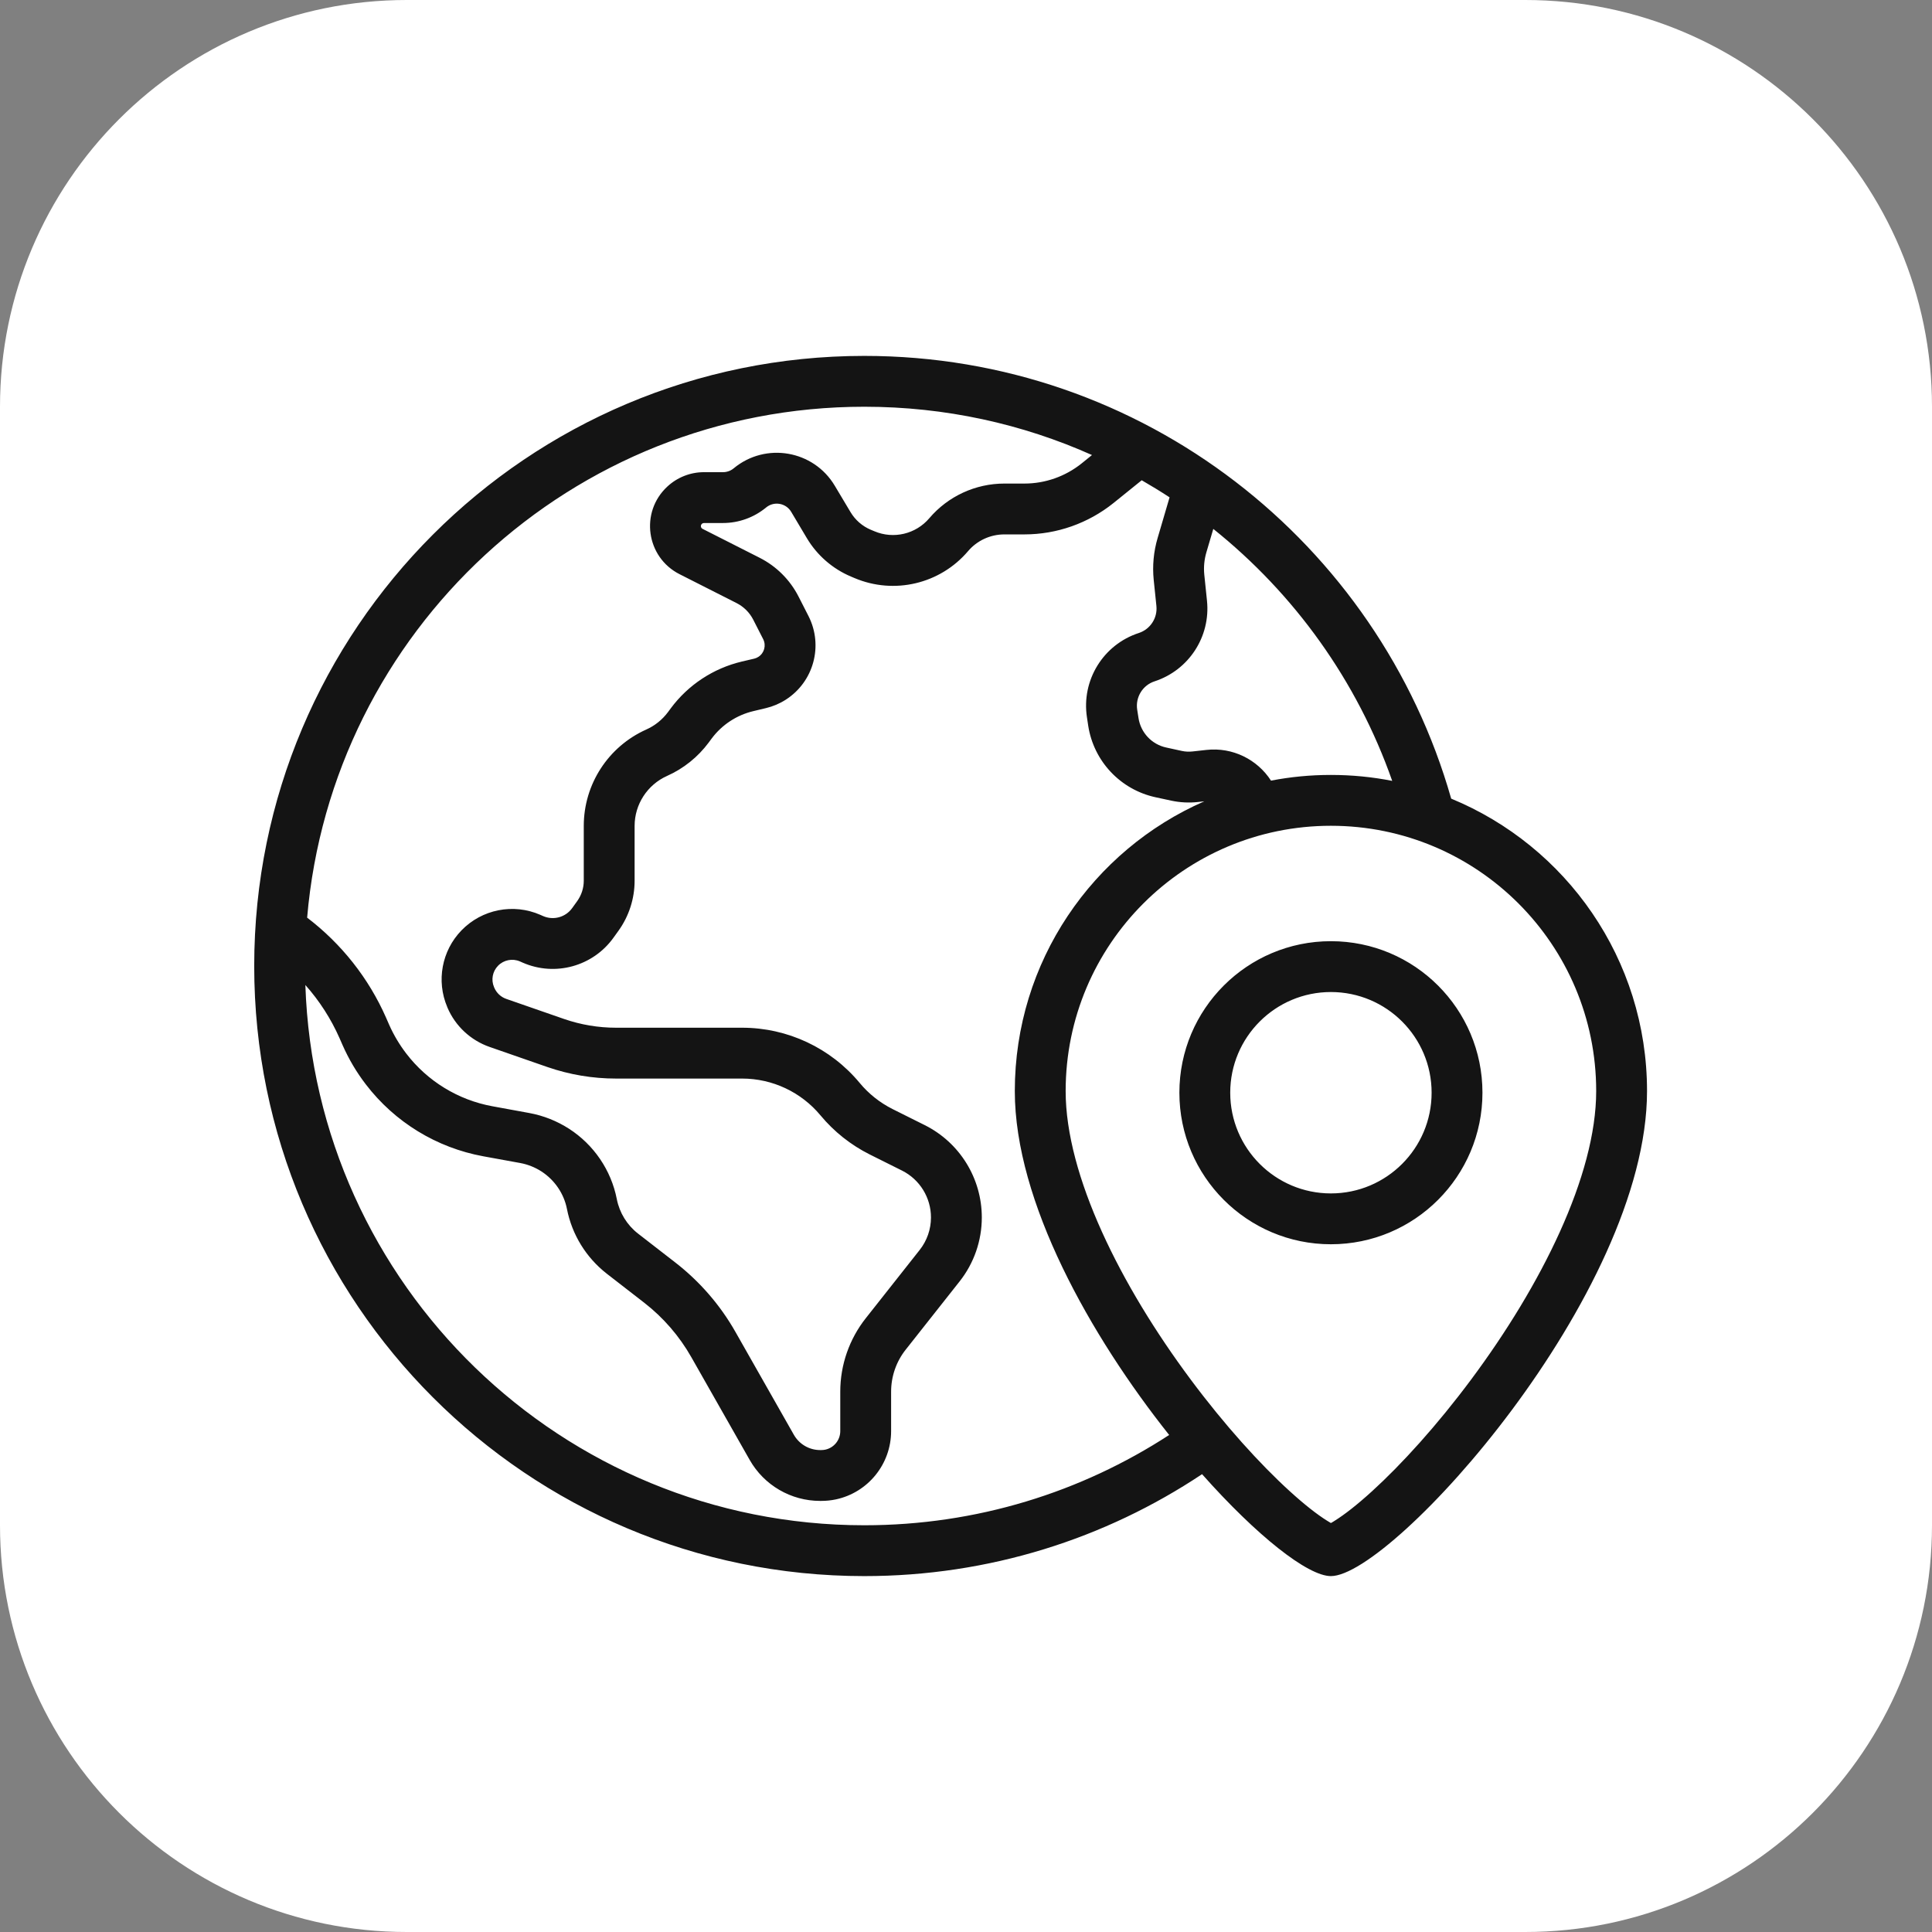 <svg width="38" height="38" viewBox="0 0 38 38" fill="none" xmlns="http://www.w3.org/2000/svg">
<rect x="0" y="0" width="38" height="38" fill="#808080" stroke="none"/>
<path d="M0 8C0 3.582 3.582 0 8 0H30C34.418 0 38 3.582 38 8V30C38 34.418 34.418 38 30 38H8C3.582 38 0 34.418 0 30V8Z" fill="white"/>
<path fill-rule="evenodd" clip-rule="evenodd" d="M22.996 28.224C21.271 29.347 19.212 30 17 30C11.05 30 6.204 25.276 6.006 19.374C6.283 19.685 6.51 20.038 6.679 20.421L6.739 20.558C6.86 20.832 7.013 21.091 7.196 21.329C7.764 22.071 8.587 22.575 9.507 22.743L10.232 22.875C10.379 22.902 10.523 22.959 10.65 23.041C10.909 23.209 11.092 23.477 11.151 23.778C11.25 24.284 11.529 24.736 11.936 25.053L12.671 25.623C13.047 25.915 13.362 26.279 13.597 26.693L14.745 28.714C15.028 29.213 15.557 29.521 16.131 29.521H16.154C16.251 29.521 16.347 29.511 16.442 29.491C17.075 29.355 17.527 28.795 17.527 28.148V27.372C17.527 27.072 17.628 26.781 17.814 26.546L18.874 25.204C19.157 24.846 19.311 24.403 19.311 23.946C19.311 23.177 18.877 22.474 18.189 22.13L17.554 21.813C17.306 21.688 17.086 21.514 16.909 21.3C16.338 20.612 15.491 20.214 14.597 20.214H12.116C11.769 20.214 11.425 20.156 11.097 20.043L9.96 19.648C9.852 19.611 9.766 19.53 9.721 19.425L9.717 19.415C9.656 19.272 9.687 19.107 9.795 18.996C9.907 18.88 10.079 18.846 10.227 18.91L10.281 18.934C10.917 19.212 11.661 19.008 12.066 18.444L12.166 18.305C12.371 18.019 12.482 17.675 12.482 17.323V16.245C12.482 15.821 12.732 15.436 13.119 15.262C13.445 15.117 13.727 14.89 13.939 14.605L13.996 14.528C14.198 14.256 14.49 14.064 14.821 13.986L15.064 13.928C15.203 13.895 15.335 13.839 15.455 13.762C16.005 13.41 16.198 12.699 15.902 12.117L15.706 11.733C15.538 11.404 15.27 11.137 14.94 10.97L13.819 10.402C13.781 10.383 13.774 10.332 13.805 10.304C13.816 10.293 13.831 10.287 13.846 10.287H14.22C14.529 10.287 14.829 10.179 15.068 9.982C15.223 9.853 15.457 9.893 15.561 10.066L15.87 10.585C16.071 10.922 16.375 11.187 16.737 11.34L16.808 11.37C17.588 11.7 18.491 11.486 19.04 10.841C19.218 10.631 19.48 10.511 19.755 10.511H20.15C20.786 10.511 21.404 10.293 21.901 9.894L22.456 9.446C22.642 9.553 22.825 9.665 23.004 9.782L22.769 10.582C22.69 10.849 22.664 11.129 22.692 11.406L22.745 11.919C22.769 12.155 22.625 12.376 22.4 12.45C21.699 12.678 21.267 13.38 21.379 14.109L21.404 14.275C21.512 14.973 22.038 15.531 22.728 15.681L23.034 15.747C23.21 15.785 23.39 15.794 23.568 15.774L23.687 15.761C21.493 16.721 19.96 18.912 19.96 21.46C19.96 23.639 21.447 26.275 22.996 28.224ZM26.177 15.242C25.775 15.242 25.381 15.28 24.999 15.354C24.73 14.937 24.243 14.693 23.729 14.75L23.458 14.78C23.387 14.788 23.315 14.785 23.246 14.77L22.939 14.703C22.654 14.642 22.437 14.411 22.393 14.123L22.367 13.957C22.33 13.713 22.475 13.477 22.709 13.401C23.383 13.181 23.812 12.522 23.74 11.817L23.687 11.304C23.672 11.156 23.686 11.007 23.728 10.864L23.864 10.403C25.46 11.68 26.693 13.392 27.383 15.359C26.993 15.282 26.59 15.242 26.177 15.242ZM17 7C22.486 7 27.112 10.681 28.543 15.708C30.803 16.639 32.395 18.863 32.395 21.46C32.395 25.46 27.384 31 26.177 31C25.72 31 24.715 30.203 23.643 28.995C21.741 30.262 19.457 31 17 31C10.373 31 5 25.627 5 19C5 12.373 10.373 7 17 7ZM17 8C18.595 8 20.11 8.339 21.478 8.95L21.274 9.115C20.955 9.371 20.558 9.511 20.15 9.511H19.755C19.186 9.511 18.647 9.76 18.278 10.193C18.013 10.505 17.575 10.609 17.198 10.449L17.126 10.419C16.96 10.349 16.821 10.227 16.729 10.073L16.419 9.554C16.002 8.854 15.058 8.691 14.43 9.212C14.371 9.261 14.296 9.287 14.22 9.287H13.846C13.579 9.287 13.322 9.388 13.126 9.57C12.583 10.072 12.708 10.961 13.367 11.294L14.488 11.862C14.629 11.934 14.743 12.047 14.815 12.188L15.011 12.572C15.073 12.695 15.033 12.845 14.916 12.92C14.891 12.936 14.863 12.948 14.834 12.955L14.59 13.012C14.031 13.145 13.536 13.47 13.193 13.932L13.137 14.008C13.026 14.156 12.88 14.274 12.711 14.349C11.963 14.684 11.482 15.426 11.482 16.245V17.323C11.482 17.466 11.437 17.605 11.354 17.722L11.254 17.861C11.124 18.042 10.886 18.107 10.682 18.018L10.628 17.994C10.097 17.762 9.479 17.884 9.076 18.3C8.689 18.7 8.579 19.293 8.796 19.805L8.8 19.816C8.955 20.181 9.258 20.463 9.633 20.593L10.769 20.988C11.203 21.138 11.658 21.214 12.116 21.214H14.597C15.193 21.214 15.758 21.48 16.139 21.939C16.405 22.259 16.735 22.521 17.107 22.707L17.742 23.024C18.091 23.199 18.311 23.556 18.311 23.946C18.311 24.178 18.233 24.403 18.089 24.585L17.03 25.926C16.704 26.338 16.527 26.847 16.527 27.372V28.148C16.527 28.324 16.404 28.476 16.232 28.513C16.207 28.518 16.18 28.521 16.154 28.521H16.131C15.917 28.521 15.72 28.406 15.614 28.22L14.467 26.2C14.167 25.67 13.764 25.206 13.284 24.833L12.549 24.263C12.333 24.095 12.185 23.854 12.132 23.586C12.021 23.015 11.678 22.514 11.192 22.201C10.956 22.049 10.69 21.943 10.412 21.892L9.686 21.759C9.012 21.636 8.407 21.266 7.99 20.721C7.856 20.546 7.743 20.356 7.654 20.155L7.594 20.018C7.252 19.24 6.715 18.562 6.041 18.049C6.523 12.419 11.245 8 17 8ZM28.936 27.133C30.312 25.285 31.395 23.122 31.395 21.46C31.395 18.578 29.059 16.242 26.177 16.242C23.296 16.242 20.96 18.578 20.96 21.46C20.96 23.122 22.042 25.285 23.419 27.133C24.088 28.032 24.785 28.8 25.37 29.332C25.664 29.6 25.911 29.791 26.098 29.908C26.128 29.928 26.155 29.944 26.177 29.956C26.2 29.944 26.227 29.928 26.257 29.908C26.444 29.791 26.691 29.6 26.985 29.332C27.57 28.8 28.267 28.032 28.936 27.133ZM28.158 21.492C28.158 22.586 27.271 23.473 26.177 23.473C25.084 23.473 24.197 22.586 24.197 21.492C24.197 20.399 25.084 19.512 26.177 19.512C27.271 19.512 28.158 20.399 28.158 21.492ZM29.158 21.492C29.158 23.138 27.823 24.473 26.177 24.473C24.532 24.473 23.197 23.138 23.197 21.492C23.197 19.846 24.532 18.512 26.177 18.512C27.823 18.512 29.158 19.846 29.158 21.492Z" fill="#141414"/>
</svg>
